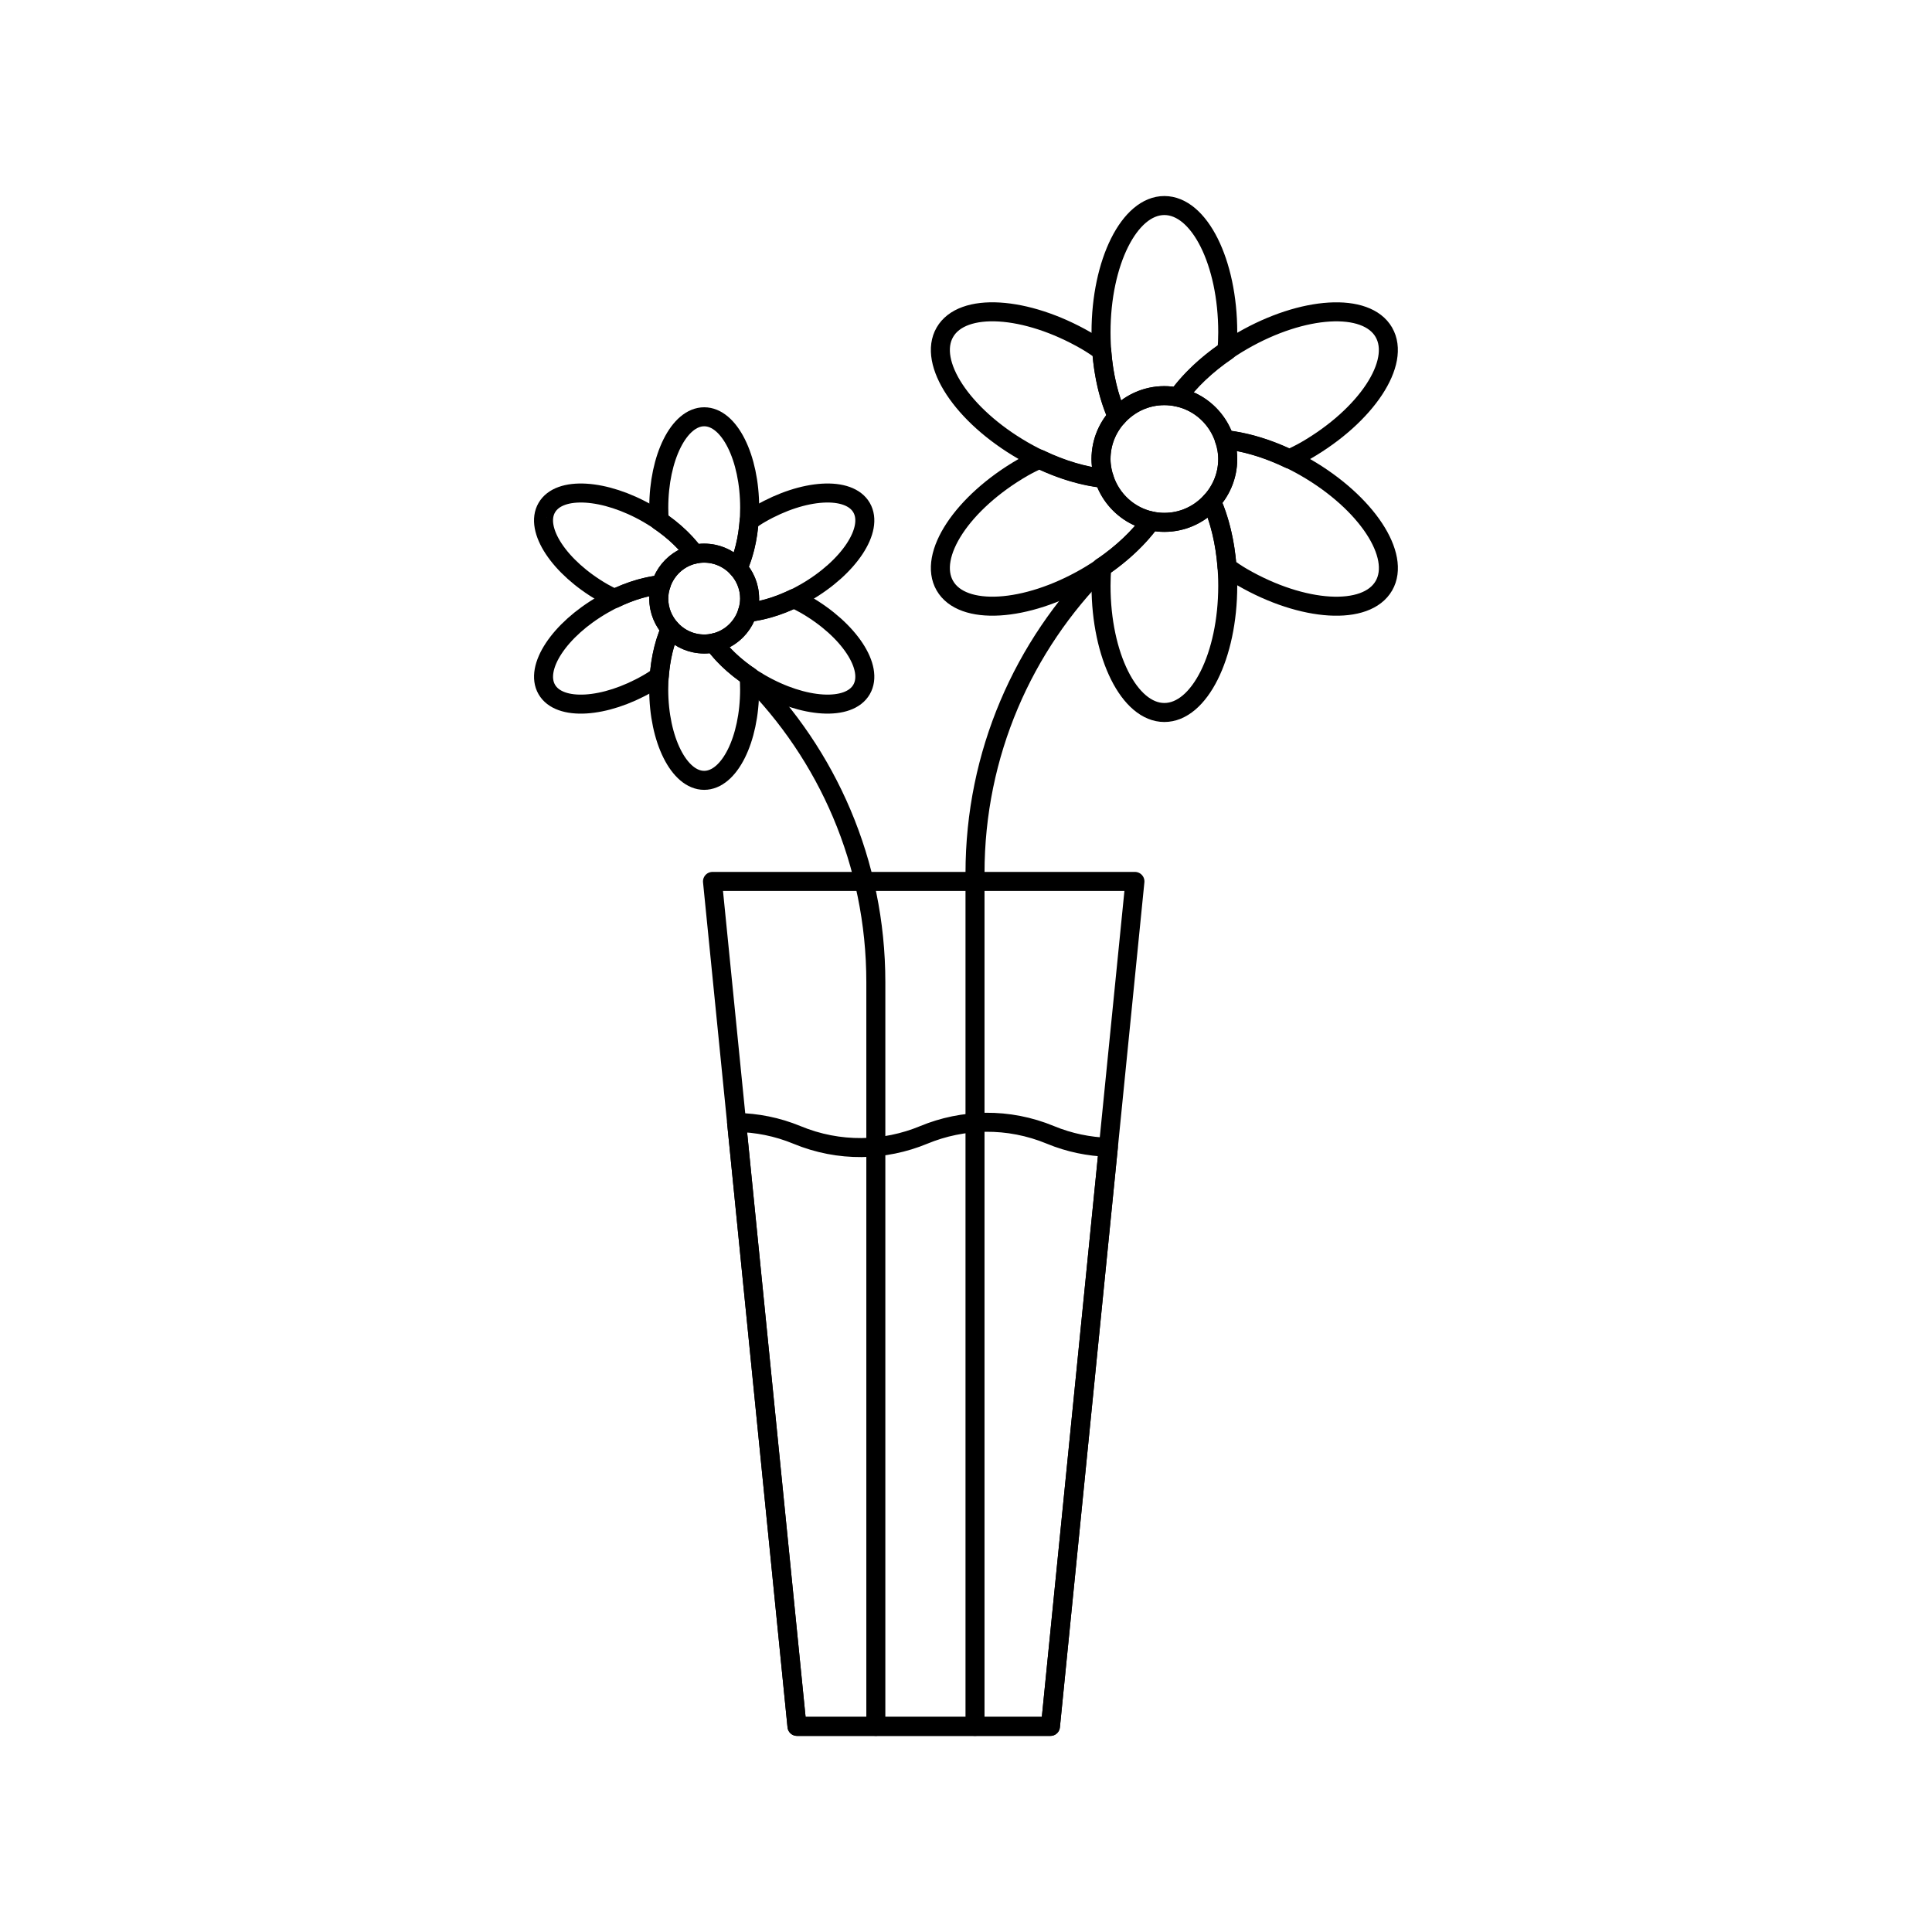 <?xml version="1.0" encoding="UTF-8"?>
<!-- Uploaded to: SVG Repo, www.svgrepo.com, Generator: SVG Repo Mixer Tools -->
<svg width="800px" height="800px" version="1.1" viewBox="144 144 512 512" xmlns="http://www.w3.org/2000/svg">
 <g fill="none" stroke="#000000" stroke-linecap="round" stroke-linejoin="round" stroke-miterlimit="10">
  <path transform="matrix(5.038 0 0 5.038 148.09 148.09)" d="m57.104 23.333c0-0.857 0.331-1.633 0.864-2.224-0.429-0.953-0.729-2.142-0.826-3.471-0.264-0.18-0.525-0.361-0.813-0.527-3.186-1.838-6.519-2.039-7.438-0.445-0.921 1.594 0.919 4.38 4.106 6.221 1.485 0.857 2.995 1.344 4.284 1.473-0.105-0.325-0.177-0.668-0.177-1.027z"/>
  <path transform="matrix(5.038 0 0 5.038 148.09 148.09)" d="m60.436 20c0.243 0 0.478 0.03 0.706 0.078 0.612-0.844 1.489-1.693 2.59-2.439 0.022-0.318 0.038-0.641 0.038-0.971 0-3.683-1.493-6.668-3.334-6.668-1.838 0-3.331 2.985-3.331 6.668 0 1.711 0.325 3.271 0.857 4.453 0.61-0.683 1.487-1.121 2.474-1.121z"/>
  <path transform="matrix(5.038 0 0 5.038 148.09 148.09)" d="m57.278 24.351c-1.036-0.107-2.212-0.441-3.409-1.018-0.291 0.139-0.583 0.28-0.872 0.445-3.187 1.84-5.027 4.627-4.106 6.221 0.919 1.594 4.251 1.395 7.44-0.445 1.48-0.856 2.651-1.914 3.407-2.964-1.166-0.25-2.095-1.116-2.459-2.239z"/>
  <path transform="matrix(5.038 0 0 5.038 148.09 148.09)" d="m63.77 23.333c0 1.841-1.492 3.333-3.333 3.333-1.841 0-3.333-1.492-3.333-3.333s1.492-3.333 3.333-3.333c1.841 0 3.333 1.492 3.333 3.333"/>
  <path transform="matrix(5.038 0 0 5.038 148.09 148.09)" d="m71.983 16.668c-0.92-1.595-4.252-1.394-7.439 0.444-1.482 0.856-2.653 1.914-3.41 2.964 1.17 0.249 2.098 1.115 2.461 2.238 1.037 0.108 2.214 0.441 3.41 1.019 0.29-0.14 0.581-0.279 0.872-0.446 3.186-1.841 5.026-4.627 4.105-6.219z"/>
  <path transform="matrix(5.038 0 0 5.038 148.09 148.09)" d="m67.875 23.78c-1.485-0.858-2.995-1.342-4.284-1.472 0.106 0.325 0.179 0.666 0.179 1.026 0 0.859-0.333 1.632-0.866 2.223 0.43 0.953 0.729 2.142 0.828 3.471 0.263 0.181 0.524 0.362 0.811 0.527 3.189 1.84 6.521 2.039 7.441 0.445 0.92-1.593-0.92-4.378-4.109-6.22z"/>
  <path transform="matrix(5.038 0 0 5.038 148.09 148.09)" d="m60.436 26.666c-0.242 0-0.477-0.028-0.705-0.078-0.611 0.844-1.491 1.692-2.588 2.438-0.023 0.319-0.038 0.644-0.038 0.976 0 3.681 1.493 6.665 3.331 6.665 1.841 0 3.334-2.984 3.334-6.665 0-1.714-0.327-3.273-0.858-4.456-0.61 0.683-1.487 1.12-2.476 1.12z"/>
  <path transform="matrix(5.038 0 0 5.038 148.09 148.09)" d="m38.621 30.675c0-0.615-0.24-1.171-0.621-1.596 0.308-0.684 0.522-1.537 0.593-2.489 0.188-0.128 0.377-0.259 0.583-0.377 2.284-1.319 4.674-1.463 5.333-0.321 0.663 1.145-0.658 3.142-2.945 4.462-1.063 0.616-2.146 0.964-3.071 1.057 0.075-0.234 0.128-0.479 0.128-0.737z"/>
  <path transform="matrix(5.038 0 0 5.038 148.09 148.09)" d="m36.23 28.283c-0.174 0-0.341 0.022-0.505 0.056-0.439-0.604-1.068-1.213-1.856-1.749-0.018-0.229-0.028-0.459-0.028-0.696 0-2.642 1.07-4.782 2.39-4.782 1.32 0 2.391 2.141 2.391 4.782 0 1.229-0.234 2.347-0.616 3.192-0.44-0.488-1.069-0.802-1.777-0.802z"/>
  <path transform="matrix(5.038 0 0 5.038 148.09 148.09)" d="m38.495 31.404c0.744-0.077 1.588-0.316 2.445-0.729 0.209 0.098 0.417 0.199 0.624 0.319 2.287 1.319 3.608 3.317 2.945 4.461-0.658 1.143-3.047 1-5.334-0.322-1.061-0.612-1.902-1.372-2.443-2.125 0.837-0.177 1.503-0.8 1.764-1.604z"/>
  <path transform="matrix(5.038 0 0 5.038 148.09 148.09)" d="m38.62 30.675c0 1.32-1.07 2.39-2.39 2.39-1.32 0-2.39-1.07-2.39-2.39 0-1.32 1.07-2.39 2.39-2.39 1.32 0 2.39 1.07 2.39 2.39"/>
  <path transform="matrix(5.038 0 0 5.038 148.09 148.09)" d="m27.95 25.894c0.659-1.144 3.048-1 5.335 0.319 1.064 0.613 1.903 1.373 2.444 2.126-0.838 0.177-1.503 0.799-1.764 1.604-0.745 0.077-1.588 0.317-2.446 0.732-0.208-0.101-0.417-0.202-0.625-0.321-2.287-1.321-3.606-3.319-2.944-4.46z"/>
  <path transform="matrix(5.038 0 0 5.038 148.09 148.09)" d="m30.896 30.994c1.064-0.616 2.147-0.963 3.071-1.057-0.075 0.232-0.126 0.478-0.126 0.738 0 0.614 0.239 1.17 0.62 1.593-0.307 0.684-0.521 1.537-0.592 2.49-0.188 0.128-0.377 0.26-0.583 0.376-2.288 1.322-4.677 1.464-5.336 0.322-0.661-1.144 0.658-3.143 2.946-4.462z"/>
  <path transform="matrix(5.038 0 0 5.038 148.09 148.09)" d="m36.23 33.064c0.174 0 0.343-0.02 0.505-0.056 0.44 0.605 1.07 1.212 1.857 1.749 0.017 0.227 0.028 0.459 0.028 0.698 0 2.64-1.07 4.781-2.391 4.781-1.319 0-2.39-2.141-2.39-4.781 0-1.229 0.234-2.347 0.615-3.194 0.44 0.49 1.069 0.802 1.777 0.802z"/>
  <path transform="matrix(5.038 0 0 5.038 148.09 148.09)" d="m50.476 90v-44.881c0-6.285 2.546-11.973 6.667-16.094-4.121 4.121-6.667 9.809-6.667 16.094z"/>
  <path transform="matrix(5.038 0 0 5.038 148.09 148.09)" d="m45.259 90v-39.151c0-6.285-2.547-11.972-6.667-16.091 4.12 4.12 6.667 9.807 6.667 16.091z"/>
  <path transform="matrix(5.038 0 0 5.038 148.09 148.09)" d="m54.444 90h-13.333l-4.444-44.447h22.221z"/>
  <path transform="matrix(5.038 0 0 5.038 148.09 148.09)" d="m37.934 58.232c1.062 0.018 2.136 0.226 3.177 0.656 2.223 0.921 4.608 0.853 6.667-7.75e-4 2.058-0.853 4.444-0.921 6.667 0 0.998 0.413 2.027 0.617 3.045 0.652l-3.046 30.461h-13.333z"/>
 </g>
</svg>